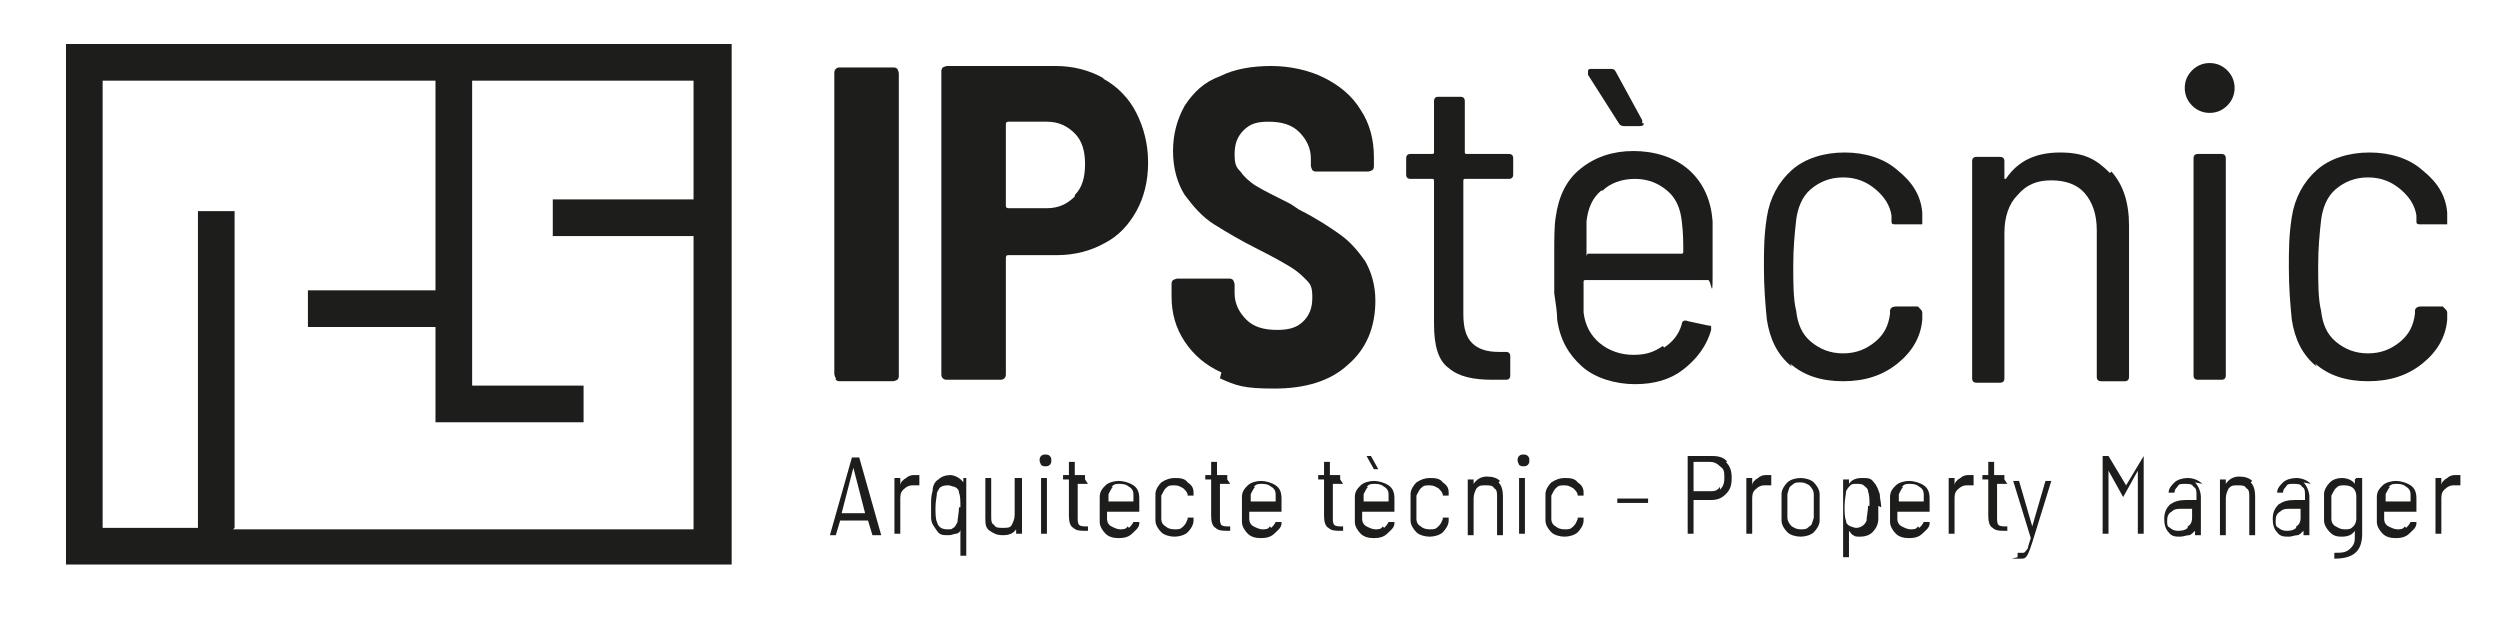 <svg xmlns="http://www.w3.org/2000/svg" id="a" data-name="Capa 1" viewBox="0 0 170.5 43.1"><defs><style>      .b {        fill: #1d1d1b;        stroke-width: 0px;      }    </style></defs><g><path class="b" d="m57,25.8c0,0-.1-.2-.1-.3V5c0-.1,0-.2.1-.3s.2-.1.3-.1h3.6c.1,0,.2,0,.3.1,0,0,.1.2.1.3v20.6c0,.1,0,.2-.1.3,0,0-.2.1-.3.1h-3.6c-.1,0-.2,0-.3-.1Z"></path><path class="b" d="m75.3,5.4c.9.5,1.7,1.3,2.2,2.3.5,1,.8,2.1.8,3.4s-.3,2.4-.8,3.3-1.2,1.7-2.2,2.2c-.9.5-2,.8-3.2.8h-3.3c-.1,0-.2,0-.2.2v7.9c0,.1,0,.2-.1.3s-.2.1-.3.1h-3.6c-.1,0-.2,0-.3-.1s-.1-.2-.1-.3V4.9c0-.1,0-.2.1-.3,0,0,.2-.1.3-.1h7.4c1.2,0,2.3.3,3.2.8Zm-2,7.9c.5-.5.7-1.2.7-2.1s-.2-1.6-.7-2.1c-.5-.5-1.1-.8-1.9-.8h-2.6c-.1,0-.2,0-.2.2v5.5c0,.1,0,.2.2.2h2.6c.8,0,1.4-.3,1.9-.8Z"></path><path class="b" d="m83.3,25.4c-1.1-.5-1.9-1.2-2.5-2.1-.6-.9-.9-1.9-.9-3.1v-.8c0-.1,0-.2.1-.3,0,0,.2-.1.3-.1h3.5c.1,0,.2,0,.3.1,0,0,.1.2.1.3v.6c0,.7.3,1.3.8,1.8.5.5,1.2.7,2.1.7s1.4-.2,1.8-.6c.4-.4.6-.9.6-1.6s-.1-.9-.4-1.2c-.3-.3-.6-.6-1.1-.9-.5-.3-1.2-.7-2.2-1.2-1.2-.6-2.2-1.2-3-1.7-.8-.5-1.4-1.2-2-2-.5-.8-.8-1.8-.8-3s.3-2.2.8-3.1c.6-.9,1.3-1.6,2.4-2,1-.5,2.2-.7,3.5-.7s2.6.3,3.6.8,1.9,1.2,2.5,2.2c.6.9.9,2,.9,3.2v.6c0,.1,0,.2-.1.3,0,0-.2.1-.3.1h-3.5c-.1,0-.2,0-.3-.1,0,0-.1-.2-.1-.3v-.5c0-.7-.3-1.3-.8-1.8-.5-.5-1.2-.7-2.1-.7s-1.3.2-1.7.6c-.4.4-.6.9-.6,1.6s.1.9.4,1.2c.2.3.6.7,1.1,1,.5.3,1.3.7,2.3,1.2l.6.4c1.2.6,2.1,1.2,2.8,1.7.7.5,1.2,1.1,1.7,1.8.4.7.7,1.6.7,2.7,0,1.8-.6,3.3-1.9,4.4-1.2,1.1-2.9,1.6-5,1.6s-2.6-.2-3.7-.7Z"></path><path class="b" d="m102.8,12.2h-2.9c0,0-.1,0-.1.1v9.1c0,1,.2,1.6.6,2s1,.6,1.8.6h.5c.2,0,.3.1.3.3v1.3c0,.2-.1.3-.3.3h-.9c-1.3,0-2.3-.2-3-.8-.7-.5-1-1.5-1-3v-9.8c0,0,0-.1-.1-.1h-1.5c-.2,0-.3-.1-.3-.3v-1.1c0-.2.1-.3.3-.3h1.5c0,0,.1,0,.1-.1v-3.5c0-.2.1-.3.3-.3h1.5c.2,0,.3.1.3.3v3.5c0,0,0,.1.1.1h2.9c.2,0,.3.1.3.3v1.1c0,.2-.1.3-.3.3Z"></path><path class="b" d="m113.5,23.7c.6-.4,1-.9,1.2-1.6,0-.2.2-.3.4-.2l1.4.3c.1,0,.2,0,.2.1,0,0,0,.1,0,.2-.3,1.1-1,2-1.9,2.7-.9.7-2,1-3.3,1s-2.7-.4-3.6-1.2c-.9-.8-1.5-1.8-1.7-3.2,0-.5-.1-1.1-.2-1.8,0-.7,0-1.3,0-1.7v-1c0-1,0-1.9.1-2.5.2-1.4.7-2.5,1.7-3.3,1-.8,2.2-1.2,3.6-1.2s2.8.4,3.8,1.3c1,.9,1.5,2.1,1.6,3.5,0,.7,0,1.9,0,3.7s-.1.3-.3.3h-8.4c0,0-.1,0-.1.1,0,.6,0,1.3,0,2.1.1.9.5,1.6,1.1,2.1s1.4.8,2.3.8,1.4-.2,2-.6Zm-4.3-10.7c-.6.5-.9,1.2-1,2.1,0,.9,0,1.6,0,2.1s0,.1.1.1h6.4c0,0,.1,0,.1-.1,0-.6,0-1.3-.1-2.1-.1-.9-.4-1.6-1-2.1-.6-.5-1.3-.8-2.2-.8s-1.7.3-2.2.8Zm2.9-4.6c0,.1,0,.2-.3.2h-1c-.1,0-.3,0-.4-.2l-2.1-3.3c0,0,0-.1,0-.2,0-.1,0-.2.2-.2h1.3c.2,0,.3,0,.4.2l1.8,3.3c0,0,0,.1,0,.2Z"></path><path class="b" d="m122.2,25c-1-.8-1.5-1.9-1.7-3.2-.1-1-.2-2.2-.2-3.5s0-2.2.2-3.5c.2-1.3.8-2.4,1.7-3.2s2.2-1.2,3.6-1.2,2.7.4,3.6,1.2c1,.8,1.6,1.7,1.7,2.9v.6c0,0,0,0,0,0,0,0,0,.1,0,.2,0,0-.1,0-.2,0h-1.6c-.2,0-.3,0-.3-.2,0-.2,0-.3,0-.4-.1-.7-.5-1.3-1.1-1.8s-1.3-.8-2.2-.8-1.6.3-2.2.8c-.6.5-.9,1.3-1,2.1-.1.9-.2,1.9-.2,3.1s0,2.3.2,3.1c.1.9.4,1.6,1,2.1.6.5,1.3.8,2.2.8s1.6-.3,2.2-.8c.6-.5.9-1.1,1-1.9v-.2c0-.2.2-.3.4-.3h1.5c.2.2.3.3.3.4h0c0,.2,0,.3,0,.5-.1,1.2-.7,2.2-1.7,3-1,.8-2.2,1.2-3.7,1.2s-2.7-.4-3.6-1.2Z"></path><path class="b" d="m144,11.7c.8.9,1.2,2.1,1.2,3.7v10.3c0,.2-.1.3-.3.3h-1.6c-.2,0-.3-.1-.3-.3v-10c0-1.1-.3-1.9-.8-2.5-.5-.6-1.3-.9-2.3-.9s-1.7.3-2.3,1c-.6.6-.9,1.5-.9,2.6v9.9c0,.2-.1.3-.3.3h-1.6c-.2,0-.3-.1-.3-.3v-14.8c0-.2.1-.3.3-.3h1.6c.2,0,.3.1.3.3v1.2s0,0,0,0c0,0,0,0,.1,0,.8-1.2,2-1.8,3.7-1.8s2.5.5,3.4,1.4Z"></path><path class="b" d="m149.5,7.2c-.3-.3-.5-.7-.5-1.2s.2-.9.5-1.2c.3-.3.7-.5,1.2-.5s.9.2,1.2.5c.3.3.5.7.5,1.2s-.2.9-.5,1.2-.7.5-1.2.5-.9-.2-1.2-.5Zm.1,18.4v-14.8c0-.2.1-.3.3-.3h1.6c.2,0,.3.1.3.3v14.8c0,.2-.1.3-.3.3h-1.6c-.2,0-.3-.1-.3-.3Z"></path><path class="b" d="m158,25c-1-.8-1.5-1.9-1.7-3.2-.1-1-.2-2.2-.2-3.5s0-2.2.2-3.5c.2-1.3.8-2.4,1.7-3.2s2.2-1.2,3.6-1.2,2.7.4,3.6,1.2c1,.8,1.6,1.7,1.7,2.9v.6c0,0,0,0,0,0,0,0,0,.1,0,.2,0,0-.1,0-.2,0h-1.6c-.2,0-.3,0-.3-.2,0-.2,0-.3,0-.4-.1-.7-.5-1.3-1.1-1.8s-1.3-.8-2.2-.8-1.6.3-2.2.8c-.6.5-.9,1.3-1,2.1-.1.9-.2,1.9-.2,3.1s0,2.3.2,3.1c.1.9.4,1.6,1,2.1.6.5,1.3.8,2.2.8s1.6-.3,2.2-.8c.6-.5.9-1.1,1-1.9v-.2c0-.2.2-.3.4-.3h1.5c.2.2.3.3.3.4h0c0,.2,0,.3,0,.5-.1,1.2-.7,2.2-1.7,3-1,.8-2.2,1.2-3.7,1.2s-2.7-.4-3.6-1.2Z"></path></g><g><path class="b" d="m59.5,36.5l-.3-1s0,0,0,0h-1.9s0,0,0,0l-.3,1s0,0,0,0h-.4s0,0,0,0,0,0,0,0l1.5-5.3s0,0,0,0h.5s0,0,0,0l1.5,5.3h0c0,0,0,0,0,0h-.4s0,0,0,0Zm-2.1-1.5s0,0,0,0h1.6s0,0,0,0,0,0,0,0l-.8-3.1s0,0,0,0,0,0,0,0l-.8,3.1s0,0,0,0Z"></path><path class="b" d="m62.7,32.7s0,0,0,0v.4c0,0-.1,0-.2,0,0,0-.2,0-.3,0h0c-.2,0-.4.1-.6.3-.2.2-.2.4-.2.7v2.3c0,0,0,0,0,0h-.4c0,0,0,0,0,0v-3.8c0,0,0,0,0,0h.4c0,0,0,0,0,0v.5s0,0,0,0,0,0,0,0c0-.2.2-.4.4-.5.1-.1.3-.2.5-.2s.3,0,.4,0Z"></path><path class="b" d="m65.5,32.6h.4c0,0,0,0,0,0v5.3c0,0,0,0,0,0h-.4c0,0,0,0,0,0v-1.8s0,0,0,0c0,0,0,0,0,0,0,.2-.2.3-.3.3-.1,0-.3.1-.5.1-.4,0-.6,0-.8-.3s-.4-.5-.4-.9c0-.3,0-.6,0-.9s0-.6.1-.9c0-.4.2-.7.4-.8.2-.2.5-.3.8-.3s.7.2.9.5c0,0,0,0,0,0s0,0,0,0v-.3c0,0,0,0,0,0Zm0,2c0-.4,0-.8-.1-1,0-.2-.1-.3-.3-.4-.1,0-.3-.1-.4-.1s-.4,0-.5.1c-.1,0-.2.2-.3.4,0,.2-.1.6-.1,1s0,.8.1,1c.1.4.4.5.7.5s.3,0,.4-.1c.1,0,.2-.2.3-.4,0-.2.1-.6.1-1Z"></path><path class="b" d="m69.3,32.6h.4c0,0,0,0,0,0v3.8c0,0,0,0,0,0h-.4c0,0,0,0,0,0v-.3s0,0,0,0,0,0,0,0c-.2.3-.5.4-.9.4s-.6-.1-.9-.3-.3-.5-.3-.9v-2.7c0,0,0,0,0,0h.4c0,0,0,0,0,0v2.6c0,.3,0,.5.2.6.1.2.3.2.6.2s.5,0,.6-.2c.1-.2.2-.4.2-.7v-2.5c0,0,0,0,0,0Z"></path><path class="b" d="m71,31.7c0,0-.1-.2-.1-.3s0-.2.1-.3.2-.1.3-.1.2,0,.3.1.1.2.1.3,0,.2-.1.3-.2.1-.3.1-.2,0-.3-.1Zm0,4.7v-3.8c0,0,0,0,0,0h.4c0,0,0,0,0,0v3.8c0,0,0,0,0,0h-.4c0,0,0,0,0,0Z"></path><path class="b" d="m74.2,33h-.7s0,0,0,0v2.3c0,.2,0,.4.1.5s.3.1.5.1h.1c0,0,0,0,0,0v.3c0,0,0,0,0,0h-.2c-.3,0-.6,0-.8-.2-.2-.1-.3-.4-.3-.8v-2.5s0,0,0,0h-.4c0,0,0,0,0,0v-.3c0,0,0,0,0,0h.4s0,0,0,0v-.9c0,0,0,0,0,0h.4c0,0,0,0,0,0v.9s0,0,0,0h.7c0,0,0,0,0,0v.3c0,0,0,0,0,0Z"></path><path class="b" d="m77,36c.1-.1.2-.2.3-.4,0,0,0,0,0,0h.4c0,0,0,0,0,.1,0,0,0,0,0,0,0,.3-.3.5-.5.7-.2.2-.5.3-.9.3s-.7-.1-.9-.3c-.2-.2-.4-.5-.4-.8,0-.1,0-.3,0-.5,0-.2,0-.3,0-.4v-.2c0-.3,0-.5,0-.6,0-.4.2-.6.4-.8.2-.2.6-.3.9-.3s.7.1,1,.3c.3.2.4.5.4.9,0,.2,0,.5,0,.9s0,0,0,0h-2.2s0,0,0,0c0,.2,0,.3,0,.5,0,.2.1.4.3.5.2.1.4.2.6.2s.4,0,.5-.2Zm-1.1-2.8c-.1.1-.2.3-.3.5,0,.2,0,.4,0,.5s0,0,0,0h1.7s0,0,0,0c0-.2,0-.3,0-.5,0-.2-.1-.4-.3-.5-.1-.1-.3-.2-.6-.2s-.4,0-.6.2Z"></path><path class="b" d="m79.2,36.3c-.2-.2-.4-.5-.4-.8,0-.3,0-.6,0-.9s0-.6,0-.9c0-.3.2-.6.4-.8.3-.2.6-.3.9-.3s.7,0,.9.3c.3.2.4.4.4.7v.2s0,0,0,0c0,0,0,0,0,0,0,0,0,0,0,0h-.4s0,0,0,0c0,0,0,0,0,0,0-.2-.1-.3-.3-.5-.2-.1-.3-.2-.6-.2s-.4,0-.6.2c-.1.1-.2.3-.3.5,0,.2,0,.5,0,.8s0,.6,0,.8c0,.2.1.4.3.5.1.1.3.2.6.2s.4,0,.6-.2.2-.3.3-.5h0c0-.1,0-.1,0-.1h.4s0,0,0,.1h0c0,0,0,0,0,.1,0,.3-.2.6-.4.8s-.6.3-.9.3-.7-.1-.9-.3Z"></path><path class="b" d="m83.9,33h-.7s0,0,0,0v2.3c0,.2,0,.4.1.5s.3.1.5.1h.1c0,0,0,0,0,0v.3c0,0,0,0,0,0h-.2c-.3,0-.6,0-.8-.2-.2-.1-.3-.4-.3-.8v-2.5s0,0,0,0h-.4c0,0,0,0,0,0v-.3c0,0,0,0,0,0h.4s0,0,0,0v-.9c0,0,0,0,0,0h.4c0,0,0,0,0,0v.9s0,0,0,0h.7c0,0,0,0,0,0v.3c0,0,0,0,0,0Z"></path><path class="b" d="m86.7,36c.1-.1.2-.2.3-.4,0,0,0,0,0,0h.4c0,0,0,0,0,.1,0,0,0,0,0,0,0,.3-.3.5-.5.7-.2.2-.5.3-.9.3s-.7-.1-.9-.3c-.2-.2-.4-.5-.4-.8,0-.1,0-.3,0-.5,0-.2,0-.3,0-.4v-.2c0-.3,0-.5,0-.6,0-.4.2-.6.4-.8.2-.2.6-.3.9-.3s.7.1,1,.3c.3.2.4.5.4.9,0,.2,0,.5,0,.9s0,0,0,0h-2.2s0,0,0,0c0,.2,0,.3,0,.5,0,.2.1.4.3.5.2.1.4.2.6.2s.4,0,.5-.2Zm-1.1-2.8c-.1.1-.2.3-.3.5,0,.2,0,.4,0,.5s0,0,0,0h1.7s0,0,0,0c0-.2,0-.3,0-.5,0-.2-.1-.4-.3-.5-.1-.1-.3-.2-.6-.2s-.4,0-.6.2Z"></path><path class="b" d="m91.6,33h-.7s0,0,0,0v2.3c0,.2,0,.4.1.5s.3.1.5.1h.1c0,0,0,0,0,0v.3c0,0,0,0,0,0h-.2c-.3,0-.6,0-.8-.2-.2-.1-.3-.4-.3-.8v-2.5s0,0,0,0h-.4c0,0,0,0,0,0v-.3c0,0,0,0,0,0h.4s0,0,0,0v-.9c0,0,0,0,0,0h.4c0,0,0,0,0,0v.9s0,0,0,0h.7c0,0,0,0,0,0v.3c0,0,0,0,0,0Z"></path><path class="b" d="m94.4,36c.1-.1.2-.2.3-.4,0,0,0,0,0,0h.4c0,0,0,0,0,.1,0,0,0,0,0,0,0,.3-.3.5-.5.7-.2.2-.5.3-.9.3s-.7-.1-.9-.3c-.2-.2-.4-.5-.4-.8,0-.1,0-.3,0-.5,0-.2,0-.3,0-.4v-.2c0-.3,0-.5,0-.6,0-.4.2-.6.4-.8.2-.2.6-.3.9-.3s.7.1,1,.3c.3.2.4.5.4.9,0,.2,0,.5,0,.9s0,0,0,0h-2.2s0,0,0,0c0,.2,0,.3,0,.5,0,.2.1.4.3.5.2.1.4.2.6.2s.4,0,.5-.2Zm-1.1-2.8c-.1.1-.2.3-.3.5,0,.2,0,.4,0,.5s0,0,0,0h1.7s0,0,0,0c0-.2,0-.3,0-.5,0-.2-.1-.4-.3-.5-.1-.1-.3-.2-.6-.2s-.4,0-.6.2Zm.7-1.2s0,0,0,0h-.3s0,0,0,0l-.5-.9s0,0,0,0c0,0,0,0,0,0h.3s0,0,0,0l.5.9s0,0,0,0Z"></path><path class="b" d="m96.6,36.3c-.2-.2-.4-.5-.4-.8,0-.3,0-.6,0-.9s0-.6,0-.9c0-.3.2-.6.4-.8.3-.2.6-.3.9-.3s.7,0,.9.3c.3.2.4.4.4.7v.2s0,0,0,0c0,0,0,0,0,0,0,0,0,0,0,0h-.4s0,0,0,0c0,0,0,0,0,0,0-.2-.1-.3-.3-.5-.2-.1-.3-.2-.6-.2s-.4,0-.6.2c-.1.1-.2.3-.3.5,0,.2,0,.5,0,.8s0,.6,0,.8c0,.2.1.4.3.5.1.1.3.2.6.2s.4,0,.6-.2.2-.3.3-.5h0c0-.1,0-.1,0-.1h.4s0,0,0,.1h0c0,0,0,0,0,.1,0,.3-.2.6-.4.8s-.6.3-.9.3-.7-.1-.9-.3Z"></path><path class="b" d="m102.2,32.9c.2.2.3.5.3,1v2.6c0,0,0,0,0,0h-.4c0,0,0,0,0,0v-2.6c0-.3,0-.5-.2-.6-.1-.2-.3-.2-.6-.2s-.4,0-.6.2c-.1.2-.2.4-.2.7v2.5c0,0,0,0,0,0h-.4c0,0,0,0,0,0v-3.8c0,0,0,0,0,0h.4c0,0,0,0,0,0v.3s0,0,0,0c0,0,0,0,0,0,.2-.3.5-.5.9-.5s.7.1.9.3Z"></path><path class="b" d="m103.6,31.7c0,0-.1-.2-.1-.3s0-.2.1-.3.2-.1.3-.1.2,0,.3.1.1.2.1.3,0,.2-.1.3-.2.1-.3.1-.2,0-.3-.1Zm0,4.7v-3.8c0,0,0,0,0,0h.4c0,0,0,0,0,0v3.8c0,0,0,0,0,0h-.4c0,0,0,0,0,0Z"></path><path class="b" d="m105.8,36.3c-.2-.2-.4-.5-.4-.8,0-.3,0-.6,0-.9s0-.6,0-.9c0-.3.2-.6.4-.8.3-.2.6-.3.9-.3s.7,0,.9.3c.3.2.4.4.4.7v.2s0,0,0,0c0,0,0,0,0,0,0,0,0,0,0,0h-.4s0,0,0,0c0,0,0,0,0,0,0-.2-.1-.3-.3-.5-.2-.1-.3-.2-.6-.2s-.4,0-.6.2c-.1.1-.2.3-.3.5,0,.2,0,.5,0,.8s0,.6,0,.8c0,.2.1.4.3.5.1.1.3.2.6.2s.4,0,.6-.2.2-.3.3-.5h0c0-.1,0-.1,0-.1h.4s0,0,0,.1h0c0,0,0,0,0,.1,0,.3-.2.6-.4.8s-.6.3-.9.3-.7-.1-.9-.3Z"></path><path class="b" d="m110.3,34.3v-.3c0,0,0,0,0,0h2.1c0,0,0,0,0,0v.3c0,0,0,0,0,0h-2.1c0,0,0,0,0,0Z"></path><path class="b" d="m117.7,31.5c.3.3.4.6.4,1.1s-.1.8-.4,1.1c-.3.3-.6.4-1,.4h-1.2s0,0,0,0v2.3c0,0,0,0,0,0h-.4c0,0,0,0,0,0v-5.3c0,0,0,0,0,0h1.7c.4,0,.8.1,1,.4Zm-.4,1.9c.2-.2.3-.4.3-.8s0-.6-.3-.8c-.2-.2-.4-.3-.7-.3h-1.1s0,0,0,0v2s0,0,0,0h1.1c.3,0,.5,0,.7-.3Z"></path><path class="b" d="m120.8,32.7s0,0,0,0v.4c0,0-.1,0-.2,0,0,0-.2,0-.3,0h0c-.2,0-.4.1-.6.3-.2.2-.2.4-.2.7v2.3c0,0,0,0,0,0h-.4c0,0,0,0,0,0v-3.8c0,0,0,0,0,0h.4c0,0,0,0,0,0v.5s0,0,0,0,0,0,0,0c0-.2.2-.4.4-.5.1-.1.3-.2.5-.2s.3,0,.4,0Z"></path><path class="b" d="m121.9,36.3c-.2-.2-.4-.5-.4-.8,0-.3,0-.6,0-.9s0-.6,0-.9c0-.3.2-.6.4-.8.2-.2.6-.3.9-.3s.7.1.9.3c.2.2.4.5.4.8,0,.2,0,.5,0,.9s0,.7,0,.9c0,.3-.2.6-.4.8-.2.2-.6.3-.9.3s-.7-.1-.9-.3Zm1.5-.4c.2-.1.2-.3.3-.6,0-.2,0-.5,0-.8s0-.6,0-.8c0-.2-.1-.4-.3-.6-.2-.1-.3-.2-.6-.2s-.4,0-.6.2c-.2.1-.2.3-.3.6,0,.2,0,.5,0,.8s0,.6,0,.8c0,.2.1.4.3.6.2.1.3.2.6.2s.4,0,.6-.2Z"></path><path class="b" d="m128.1,34.5c0,.4,0,.7,0,.9,0,.4-.2.7-.4.9-.2.2-.5.3-.8.3s-.4,0-.5-.1c-.1,0-.2-.2-.3-.3,0,0,0,0,0,0,0,0,0,0,0,0v1.8c0,0,0,0,0,0h-.4c0,0,0,0,0,0v-5.3c0,0,0,0,0,0h.4c0,0,0,0,0,0v.3s0,0,0,0c0,0,0,0,0,0,.2-.3.5-.4.9-.4s.6,0,.8.3c.2.2.3.5.4.8,0,.3.1.6.1.9Zm-.6,0c0-.4,0-.7-.1-1,0-.2-.2-.3-.3-.4s-.3-.1-.5-.1-.3,0-.4.1-.2.2-.3.4c0,.2-.1.6-.1,1s0,.8.1,1c0,.2.1.3.3.4.1,0,.2.1.4.1.3,0,.6-.2.7-.5,0-.3.1-.6.1-1Z"></path><path class="b" d="m130.9,36c.1-.1.2-.2.3-.4,0,0,0,0,0,0h.4c0,0,0,0,0,.1,0,0,0,0,0,0,0,.3-.3.5-.5.7-.2.2-.5.3-.9.3s-.7-.1-.9-.3c-.2-.2-.4-.5-.4-.8,0-.1,0-.3,0-.5,0-.2,0-.3,0-.4v-.2c0-.3,0-.5,0-.6,0-.4.2-.6.4-.8.2-.2.6-.3.9-.3s.7.1,1,.3c.3.2.4.5.4.9,0,.2,0,.5,0,.9s0,0,0,0h-2.2s0,0,0,0c0,.2,0,.3,0,.5,0,.2.1.4.3.5.2.1.4.2.6.2s.4,0,.5-.2Zm-1.1-2.8c-.1.1-.2.3-.3.5,0,.2,0,.4,0,.5s0,0,0,0h1.7s0,0,0,0c0-.2,0-.3,0-.5,0-.2-.1-.4-.3-.5-.1-.1-.3-.2-.6-.2s-.4,0-.6.2Z"></path><path class="b" d="m134.6,32.7s0,0,0,0v.4c0,0-.1,0-.2,0,0,0-.2,0-.3,0h0c-.2,0-.4.1-.6.3-.2.2-.2.4-.2.7v2.3c0,0,0,0,0,0h-.4c0,0,0,0,0,0v-3.8c0,0,0,0,0,0h.4c0,0,0,0,0,0v.5s0,0,0,0,0,0,0,0c0-.2.2-.4.4-.5.1-.1.3-.2.5-.2s.3,0,.4,0Z"></path><path class="b" d="m136.9,33h-.7s0,0,0,0v2.3c0,.2,0,.4.1.5s.3.1.5.1h.1c0,0,0,0,0,0v.3c0,0,0,0,0,0h-.2c-.3,0-.6,0-.8-.2-.2-.1-.3-.4-.3-.8v-2.5s0,0,0,0h-.4c0,0,0,0,0,0v-.3c0,0,0,0,0,0h.4s0,0,0,0v-.9c0,0,0,0,0,0h.4c0,0,0,0,0,0v.9s0,0,0,0h.7c0,0,0,0,0,0v.3c0,0,0,0,0,0Z"></path><path class="b" d="m137.6,38v-.3c0,0,0,0,0,0h0c.2,0,.3,0,.4,0,.1,0,.2-.2.3-.3,0-.1.1-.4.2-.7,0,0,0,0,0,0l-1.2-3.9h0c0,0,0,0,0,0h.4s0,0,0,0l.9,3.1s0,0,0,0,0,0,0,0l.9-3.1s0,0,0,0h.4s0,0,0,0,0,0,0,0l-1.3,4.2c-.1.3-.2.6-.3.8-.1.2-.2.3-.4.3-.2,0-.4,0-.7,0h0s0,0,0,0Z"></path><path class="b" d="m145.8,31.1h.4c0,0,0,0,0,0v5.3c0,0,0,0,0,0h-.4c0,0,0,0,0,0v-4.3s0,0,0,0c0,0,0,0,0,0l-1,1.8s0,0,0,0h0s0,0,0,0l-1-1.8s0,0,0,0c0,0,0,0,0,0v4.3c0,0,0,0,0,0h-.4c0,0,0,0,0,0v-5.3c0,0,0,0,0,0h.4s0,0,0,0l1.2,2s0,0,0,0,0,0,0,0l1.2-2s0,0,0,0Z"></path><path class="b" d="m149.7,32.9c.2.2.4.6.4,1v2.6c0,0,0,0,0,0h-.4c0,0,0,0,0,0v-.3s0,0,0,0c0,0,0,0,0,0-.1.1-.3.3-.4.3-.2,0-.4.1-.6.1-.3,0-.6,0-.8-.3-.2-.2-.3-.5-.3-.9s.1-.7.4-1c.3-.2.6-.3,1.1-.3h.7s0,0,0,0v-.3c0-.3,0-.5-.2-.6-.1-.2-.3-.2-.6-.2s-.4,0-.5.2c-.1.1-.2.2-.2.4,0,0,0,0,0,0h-.4s0,0,0,0c0,0,0,0,0,0,0-.3.2-.5.4-.7.2-.2.6-.3.9-.3s.7.1,1,.4Zm-.5,3c.2-.1.3-.3.3-.6v-.6s0,0,0,0h-.7c-.3,0-.5,0-.7.2-.2.1-.3.3-.3.6s0,.4.2.5c.1.1.3.2.5.2s.5,0,.7-.2Z"></path><path class="b" d="m153.5,32.9c.2.2.3.5.3,1v2.6c0,0,0,0,0,0h-.4c0,0,0,0,0,0v-2.6c0-.3,0-.5-.2-.6-.1-.2-.3-.2-.6-.2s-.4,0-.6.2c-.1.2-.2.4-.2.7v2.5c0,0,0,0,0,0h-.4c0,0,0,0,0,0v-3.8c0,0,0,0,0,0h.4c0,0,0,0,0,0v.3s0,0,0,0c0,0,0,0,0,0,.2-.3.5-.5.9-.5s.7.1.9.3Z"></path><path class="b" d="m157.1,32.9c.2.2.4.6.4,1v2.6c0,0,0,0,0,0h-.4c0,0,0,0,0,0v-.3s0,0,0,0c0,0,0,0,0,0-.1.1-.3.3-.4.3-.2,0-.4.1-.6.1-.3,0-.6,0-.8-.3-.2-.2-.3-.5-.3-.9s.1-.7.4-1c.3-.2.6-.3,1.1-.3h.7s0,0,0,0v-.3c0-.3,0-.5-.2-.6-.1-.2-.3-.2-.6-.2s-.4,0-.5.2c-.1.1-.2.2-.2.4,0,0,0,0,0,0h-.4s0,0,0,0c0,0,0,0,0,0,0-.3.2-.5.4-.7.2-.2.6-.3.9-.3s.7.1,1,.4Zm-.5,3c.2-.1.3-.3.3-.6v-.6s0,0,0,0h-.7c-.3,0-.5,0-.7.2-.2.1-.3.3-.3.6s0,.4.2.5c.1.1.3.2.5.2s.5,0,.7-.2Z"></path><path class="b" d="m160.7,32.6h.4c0,0,0,0,0,0v3.8c0,1.2-.6,1.7-1.9,1.7,0,0,0,0,0,0v-.4s0,0,0,0c0,0,0,0,0,0,.5,0,.8,0,1.1-.3s.3-.5.3-.9v-.3s0,0,0,0,0,0,0,0c-.2.3-.5.4-.9.4s-.6-.1-.8-.3c-.2-.2-.4-.5-.4-.8,0-.2,0-.5,0-.9s0-.7,0-.9c0-.3.2-.6.4-.8.2-.2.5-.3.8-.3s.7.1.9.4c0,0,0,0,0,0,0,0,0,0,0,0v-.3c0,0,0,0,0,0Zm0,2c0-.3,0-.6,0-.8,0-.2-.1-.4-.2-.5-.1-.1-.3-.2-.6-.2s-.4,0-.6.2c-.1.1-.2.3-.3.5,0,.2,0,.5,0,.8s0,.5,0,.8c0,.2.1.4.3.5.2.1.3.2.6.2s.4,0,.6-.2c.1-.1.2-.3.2-.5,0-.2,0-.5,0-.8Z"></path><path class="b" d="m164.1,36c.1-.1.2-.2.3-.4,0,0,0,0,0,0h.4c0,0,0,0,0,.1,0,0,0,0,0,0,0,.3-.3.5-.5.7-.2.2-.5.3-.9.3s-.7-.1-.9-.3c-.2-.2-.4-.5-.4-.8,0-.1,0-.3,0-.5,0-.2,0-.3,0-.4v-.2c0-.3,0-.5,0-.6,0-.4.2-.6.4-.8.2-.2.6-.3.9-.3s.7.1,1,.3c.3.2.4.5.4.9,0,.2,0,.5,0,.9s0,0,0,0h-2.2s0,0,0,0c0,.2,0,.3,0,.5,0,.2.1.4.3.5.2.1.4.2.6.2s.4,0,.5-.2Zm-1.1-2.8c-.1.1-.2.3-.3.5,0,.2,0,.4,0,.5s0,0,0,0h1.7s0,0,0,0c0-.2,0-.3,0-.5,0-.2-.1-.4-.3-.5-.1-.1-.3-.2-.6-.2s-.4,0-.6.2Z"></path><path class="b" d="m167.8,32.7s0,0,0,0v.4c0,0-.1,0-.2,0,0,0-.2,0-.3,0h0c-.2,0-.4.1-.6.3-.2.2-.2.4-.2.7v2.3c0,0,0,0,0,0h-.4c0,0,0,0,0,0v-3.8c0,0,0,0,0,0h.4c0,0,0,0,0,0v.5s0,0,0,0,0,0,0,0c0-.2.2-.4.4-.5.1-.1.3-.2.5-.2s.3,0,.4,0Z"></path></g><path class="b" d="m4.5,3v35.5h45.4V3H4.5Zm11.5,33V14.4h-2.5v21.6h-6.5V5.5h22.7v14.3h-8.7v2.5h8.7v5.4h0v1.1h10.1v-2.5h-7.6V5.5h15.1v8.1h-9.6v2.5h9.6v20h-31.4Z"></path></svg>